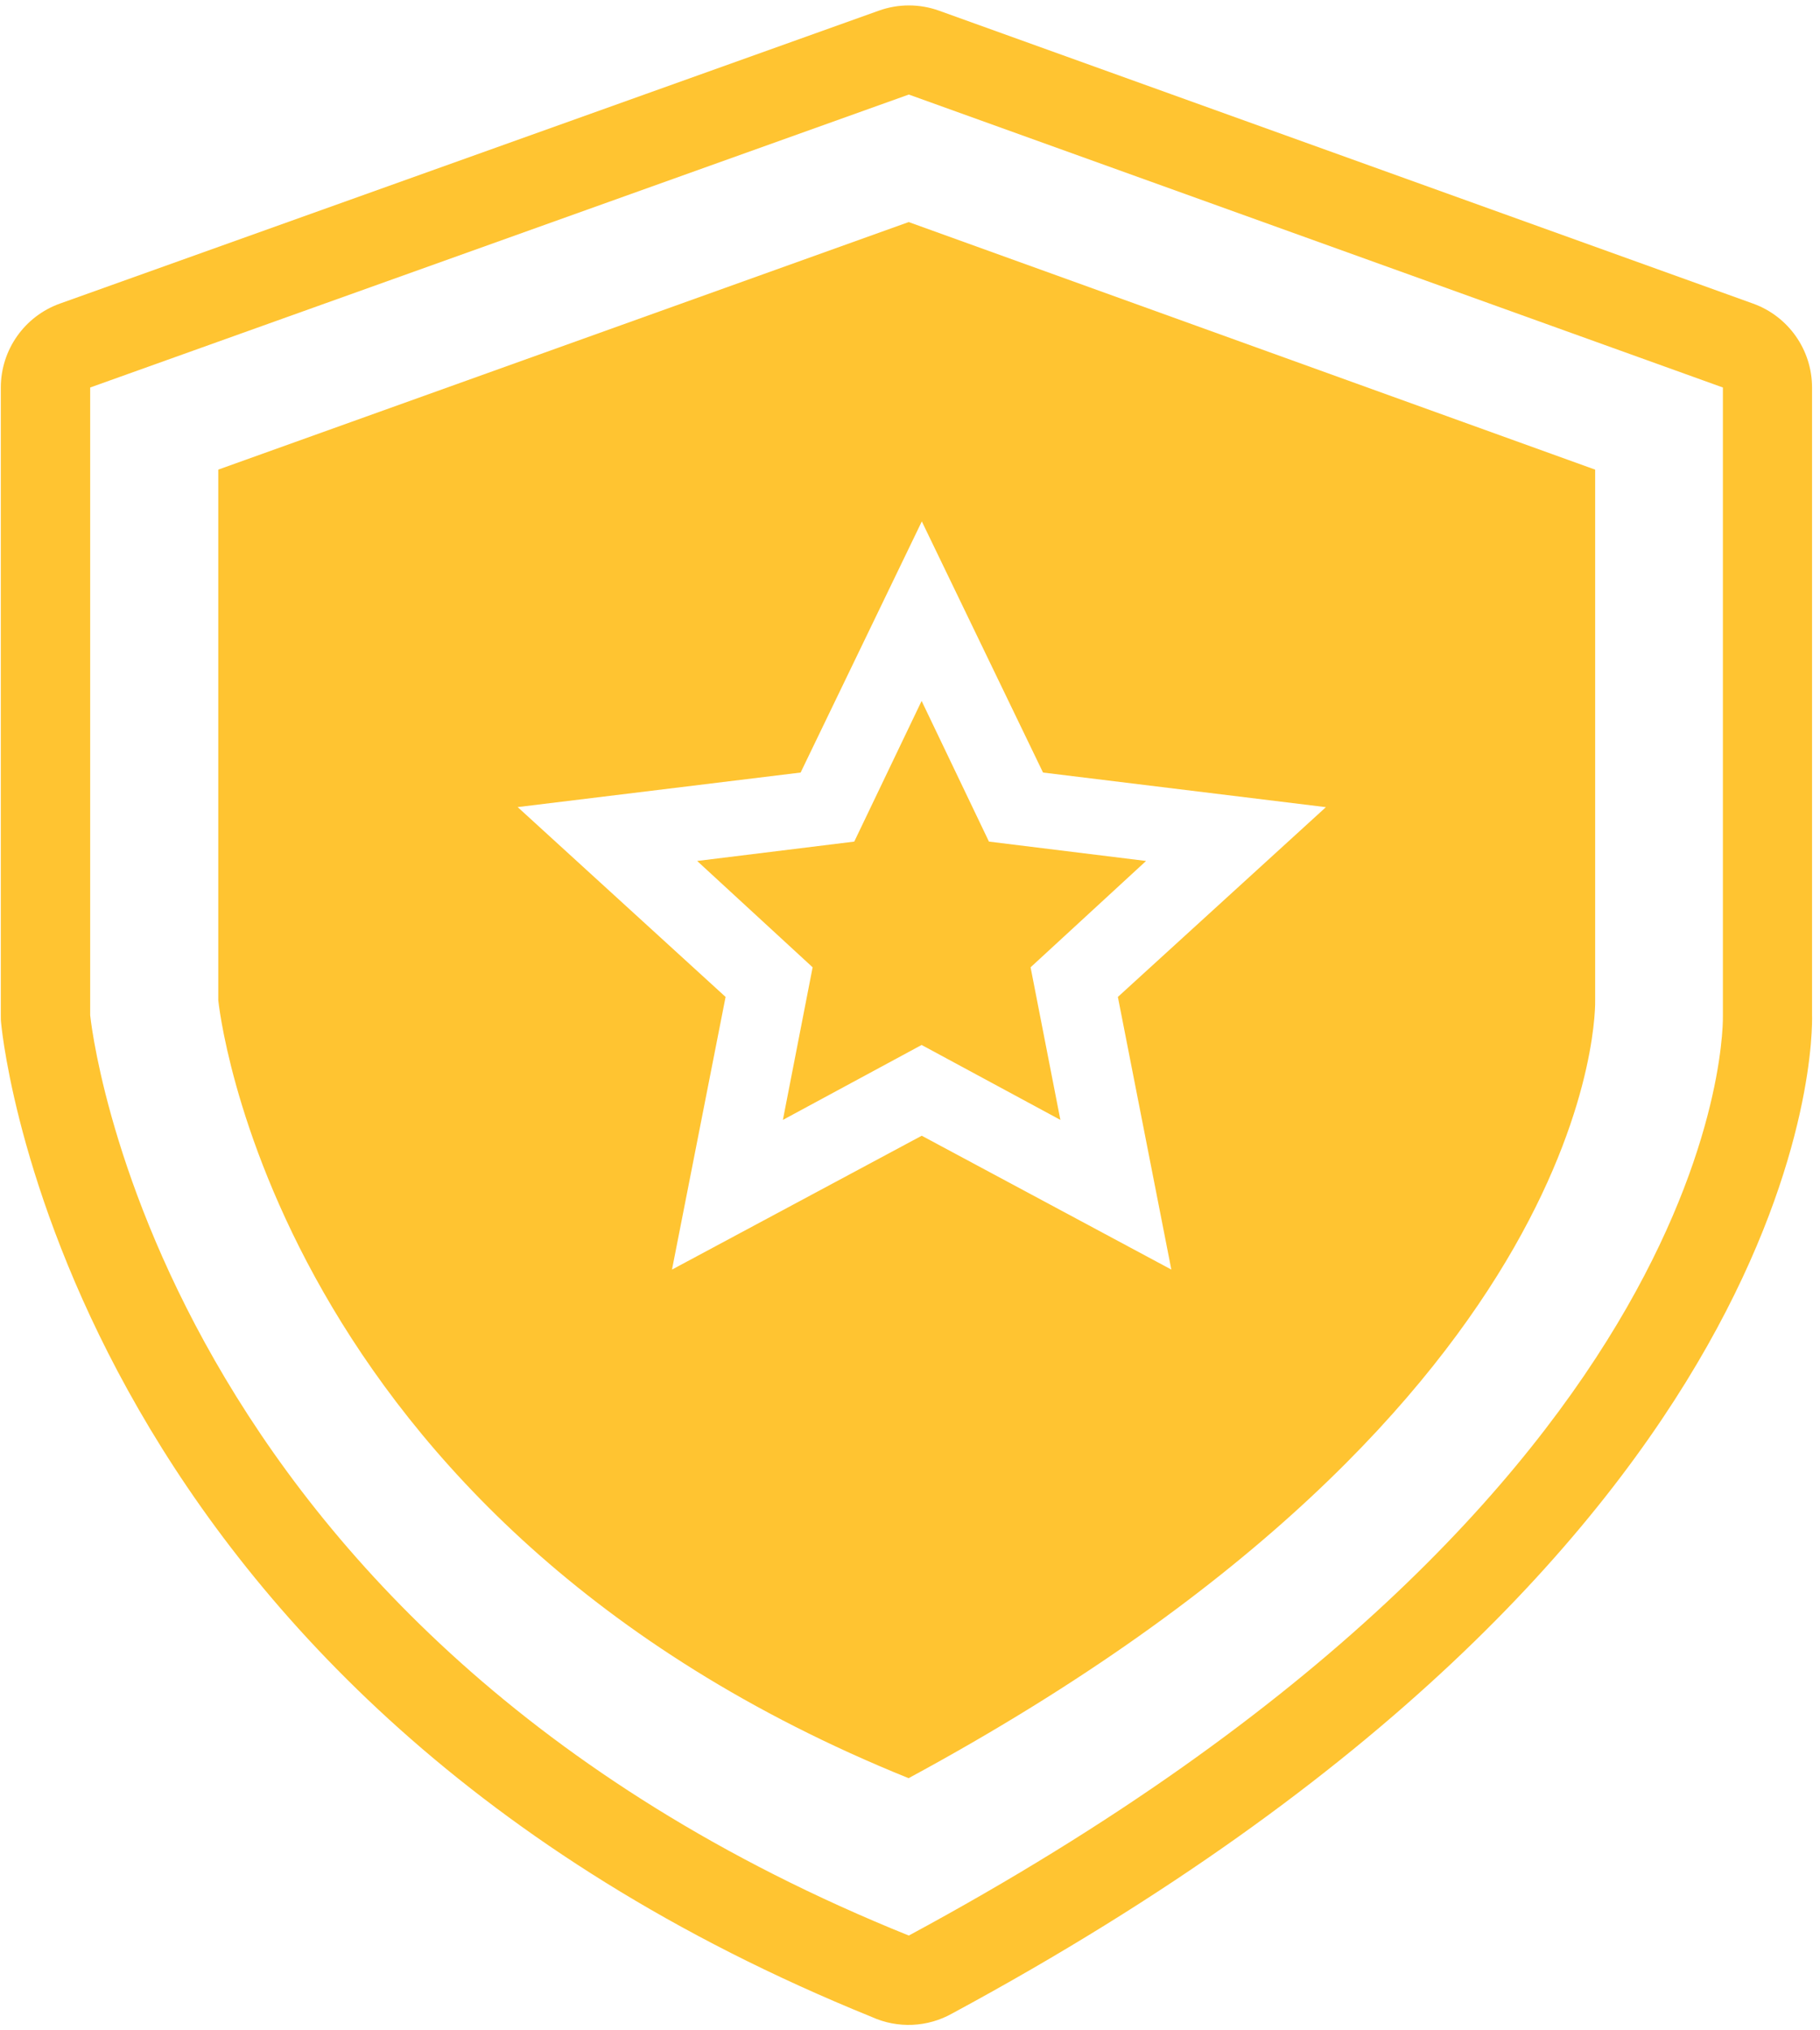 <?xml version="1.0" encoding="UTF-8"?>
<svg width="156px" height="174px" viewBox="0 0 156 174" version="1.1" xmlns="http://www.w3.org/2000/svg" xmlns:xlink="http://www.w3.org/1999/xlink">
    <!-- Generator: Sketch 63.1 (92452) - https://sketch.com -->
    <title>icon_service_process7_yellow</title>
    <desc>Created with Sketch.</desc>
    <g id="页面-1" stroke="none" stroke-width="1" fill="none" fill-rule="evenodd">
        <g id="icon_service_process7_yellow" transform="translate(0.07, 0.281)" fill="#FFC431" fill-rule="nonzero">
            <path d="M155.248,86.719 L155.248,32.928 C155.248,29.706 153.227,26.83 150.195,25.738 L80.416,0.633 C78.748,0.034 76.924,0.034 75.256,0.633 L5.078,25.732 C2.035,26.816 0.002,29.697 0,32.928 L0,86.719 C0,86.967 0,87.213 0.033,87.457 C0.262,89.801 6.363,144.891 74.652,172.572 C76.872,173.58 79.439,173.466 81.561,172.266 C155.807,132.189 155.301,88.326 155.248,86.719 Z M77.828,165.596 L77.828,165.605 L77.828,165.596 C12.773,139.371 7.66,86.719 7.66,86.719 L7.66,32.928 L77.828,7.822 L147.607,32.928 L147.607,86.719 C147.607,86.719 148.873,127.287 77.828,165.596 Z" id="形状"></path>
            <polygon id="路径" points="84.697 71.844 78.926 59.789 73.152 71.844 59.686 73.504 69.584 82.617 67.035 95.695 78.926 89.273 90.82 95.695 88.266 82.617 98.164 73.504 84.697 71.844"></polygon>
            <path d="M136.658,39.967 L77.818,18.75 L18.639,39.965 L18.639,85.434 C18.639,85.434 22.959,129.938 77.809,152.109 C137.732,119.727 136.658,85.434 136.658,85.434 L136.658,39.967 Z M100.33,108.521 L78.936,97.051 L57.529,108.523 L62.123,85.156 L44.301,68.887 L68.555,65.926 L78.943,44.404 L89.332,65.926 L113.578,68.893 L95.748,85.156 L100.33,108.521 Z" id="形状"></path>
        </g>
    </g>
</svg>